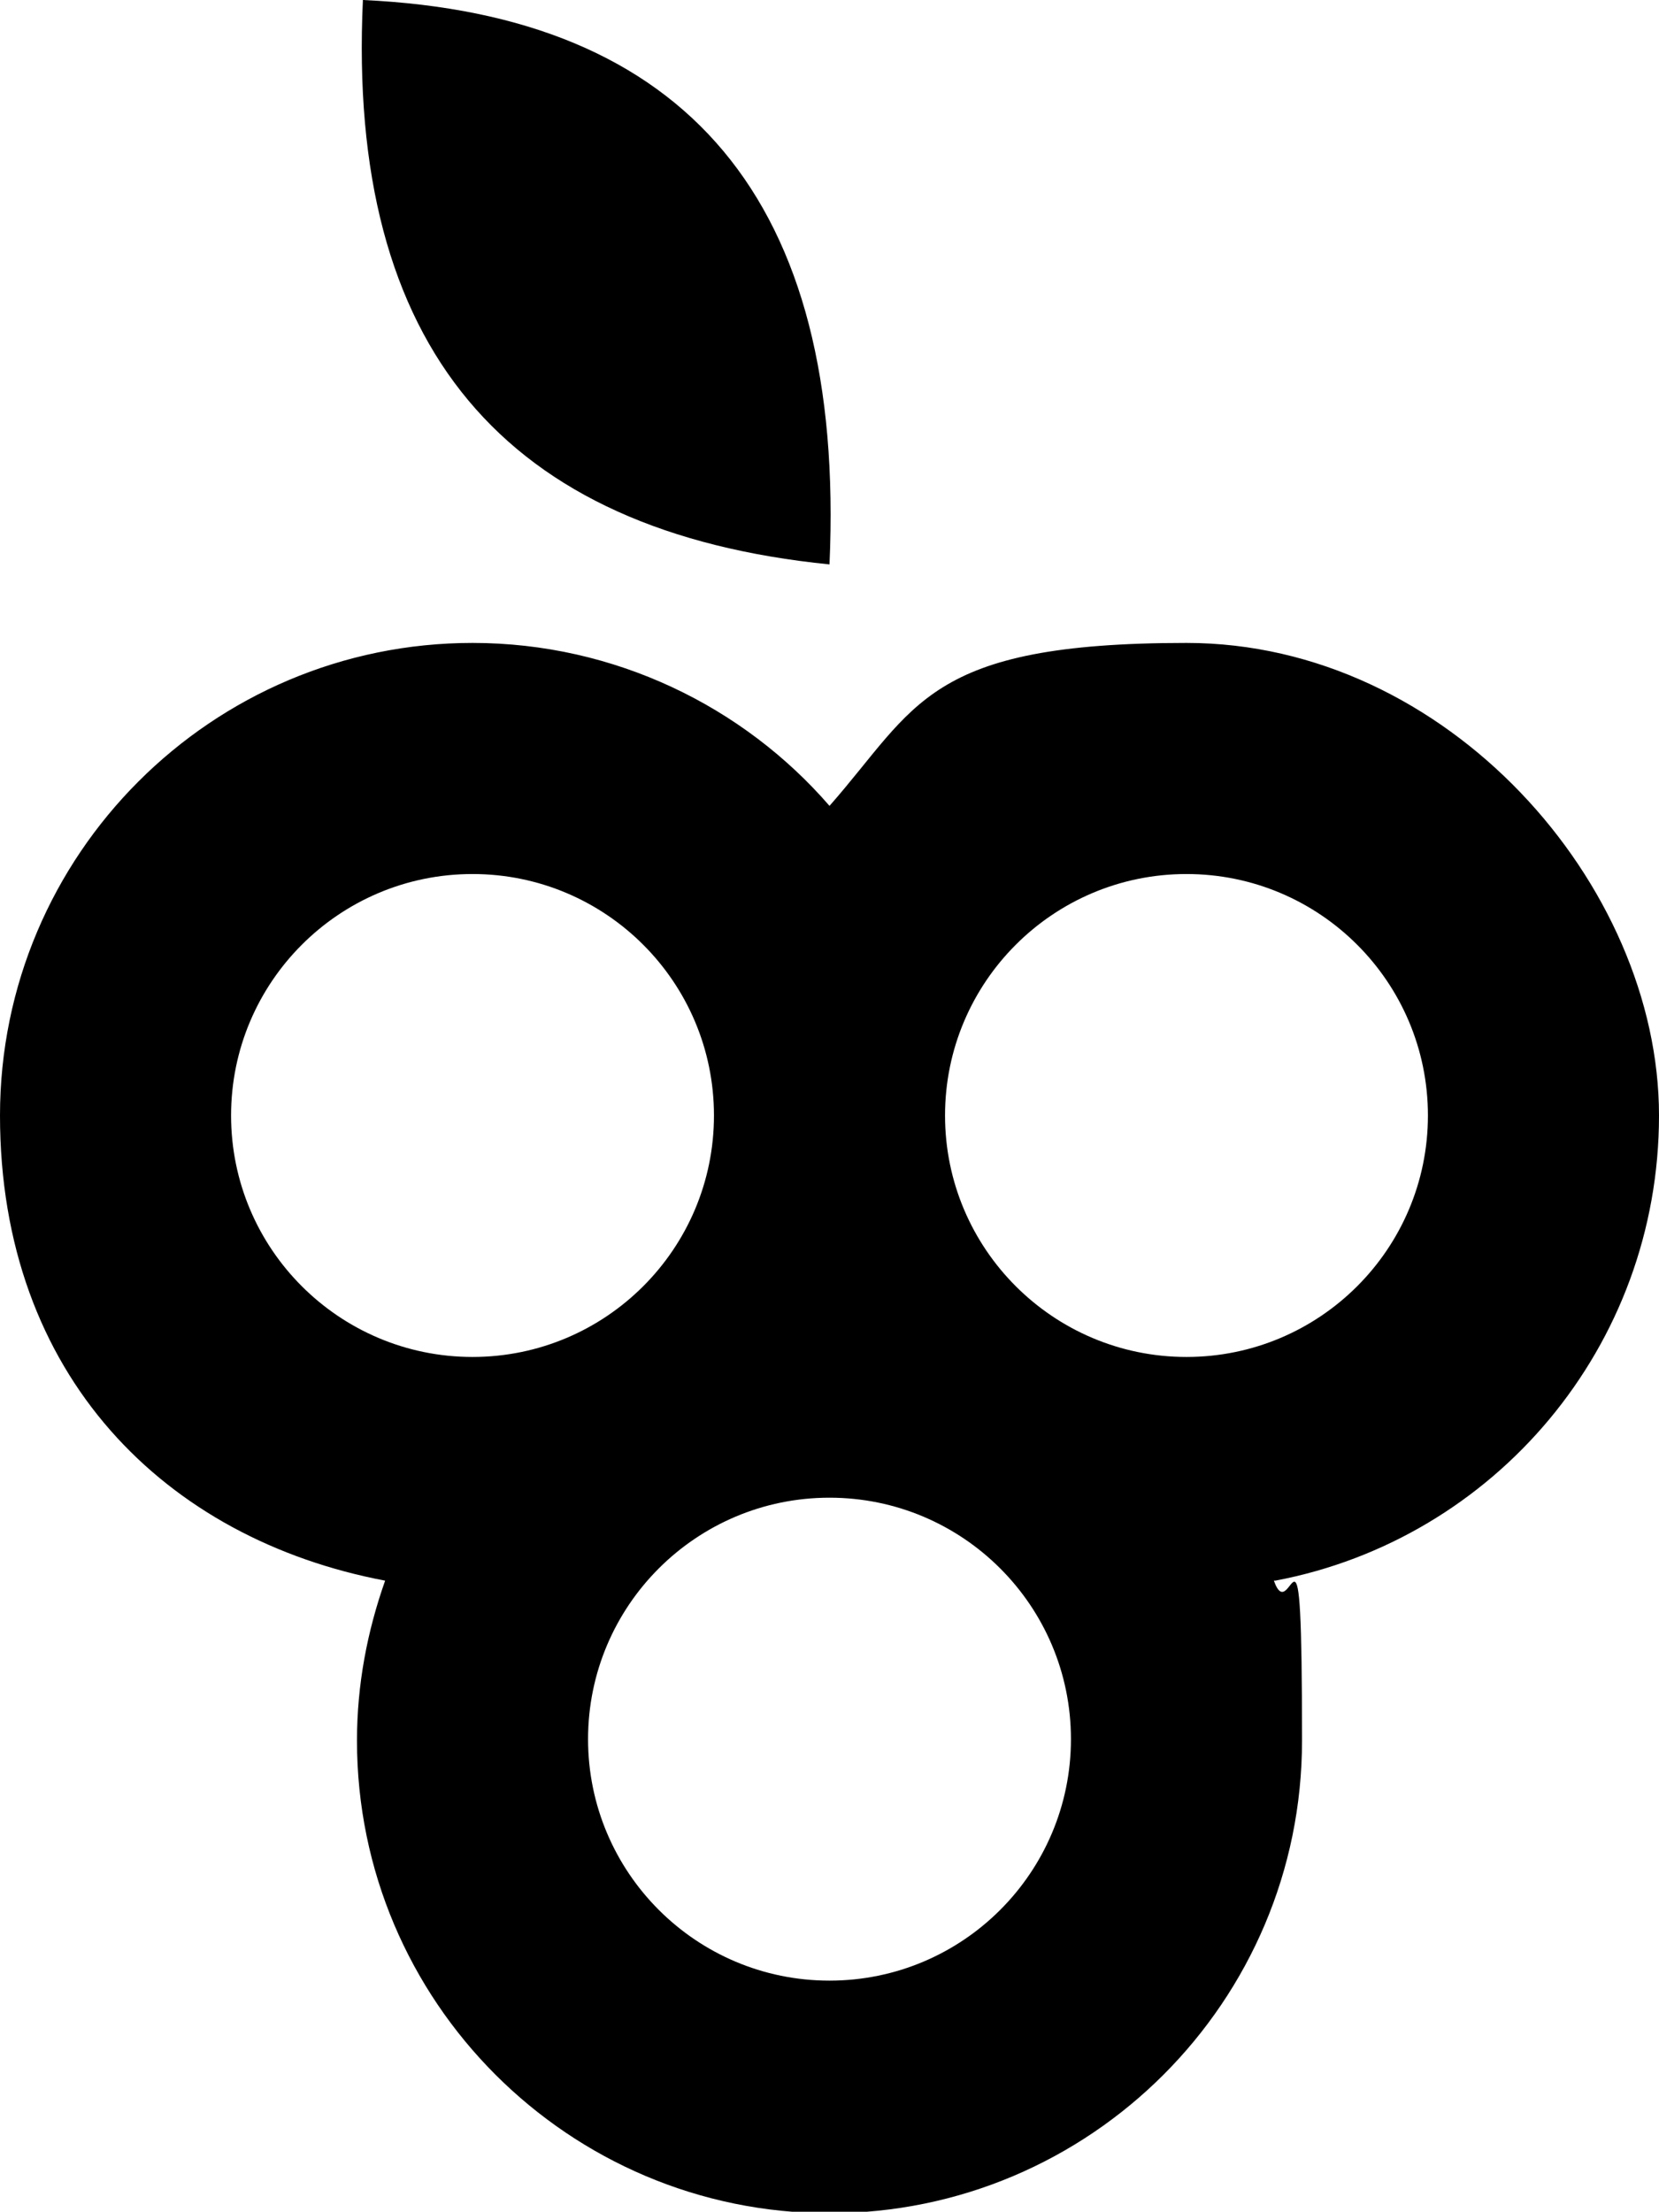 <?xml version="1.0" encoding="UTF-8"?>
<svg id="Ebene_2" xmlns="http://www.w3.org/2000/svg" xmlns:xlink="http://www.w3.org/1999/xlink" version="1.1" viewBox="0 0 112 149.3">
  <!-- Generator: Adobe Illustrator 29.3.1, SVG Export Plug-In . SVG Version: 2.1.0 Build 151)  -->
  <g id="Ebene_1-2">
    <path d="M63.8,75.3h0c0-9,7.3-16.3,16.3-16.3s16.3,7.3,16.3,16.3-7.3,16.3-16.3,16.3-16.3-7.3-16.3-16.3M48.2,75.3h0c0,9-7.3,16.3-16.3,16.3s-16.3-7.3-16.3-16.3,7.3-16.3,16.3-16.3,16.3,7.3,16.3,16.3ZM56,101.1c9,0,16.3,7.3,16.3,16.3s-7.3,16.3-16.3,16.3-16.3-7.3-16.3-16.3,7.3-16.3,16.3-16.3ZM56,38.1C57.1,13.5,46.3,1,24.5,0c-1.1,23.5,9.6,35.9,31.5,38.1h0ZM86.1,106.7c14.8-2.8,25.9-15.8,25.9-31.4s-14.3-31.9-31.9-31.9-18.2,4.3-24.1,11c-5.8-6.7-14.5-11-24.1-11C14.3,43.4,0,57.7,0,75.3s11.2,28.6,26,31.4c-1.2,3.4-1.9,7-1.9,10.8,0,17.6,14.3,31.9,31.9,31.9s31.9-14.3,31.9-31.9-.7-7.4-1.9-10.8h0Z"/>
  </g>
</svg>